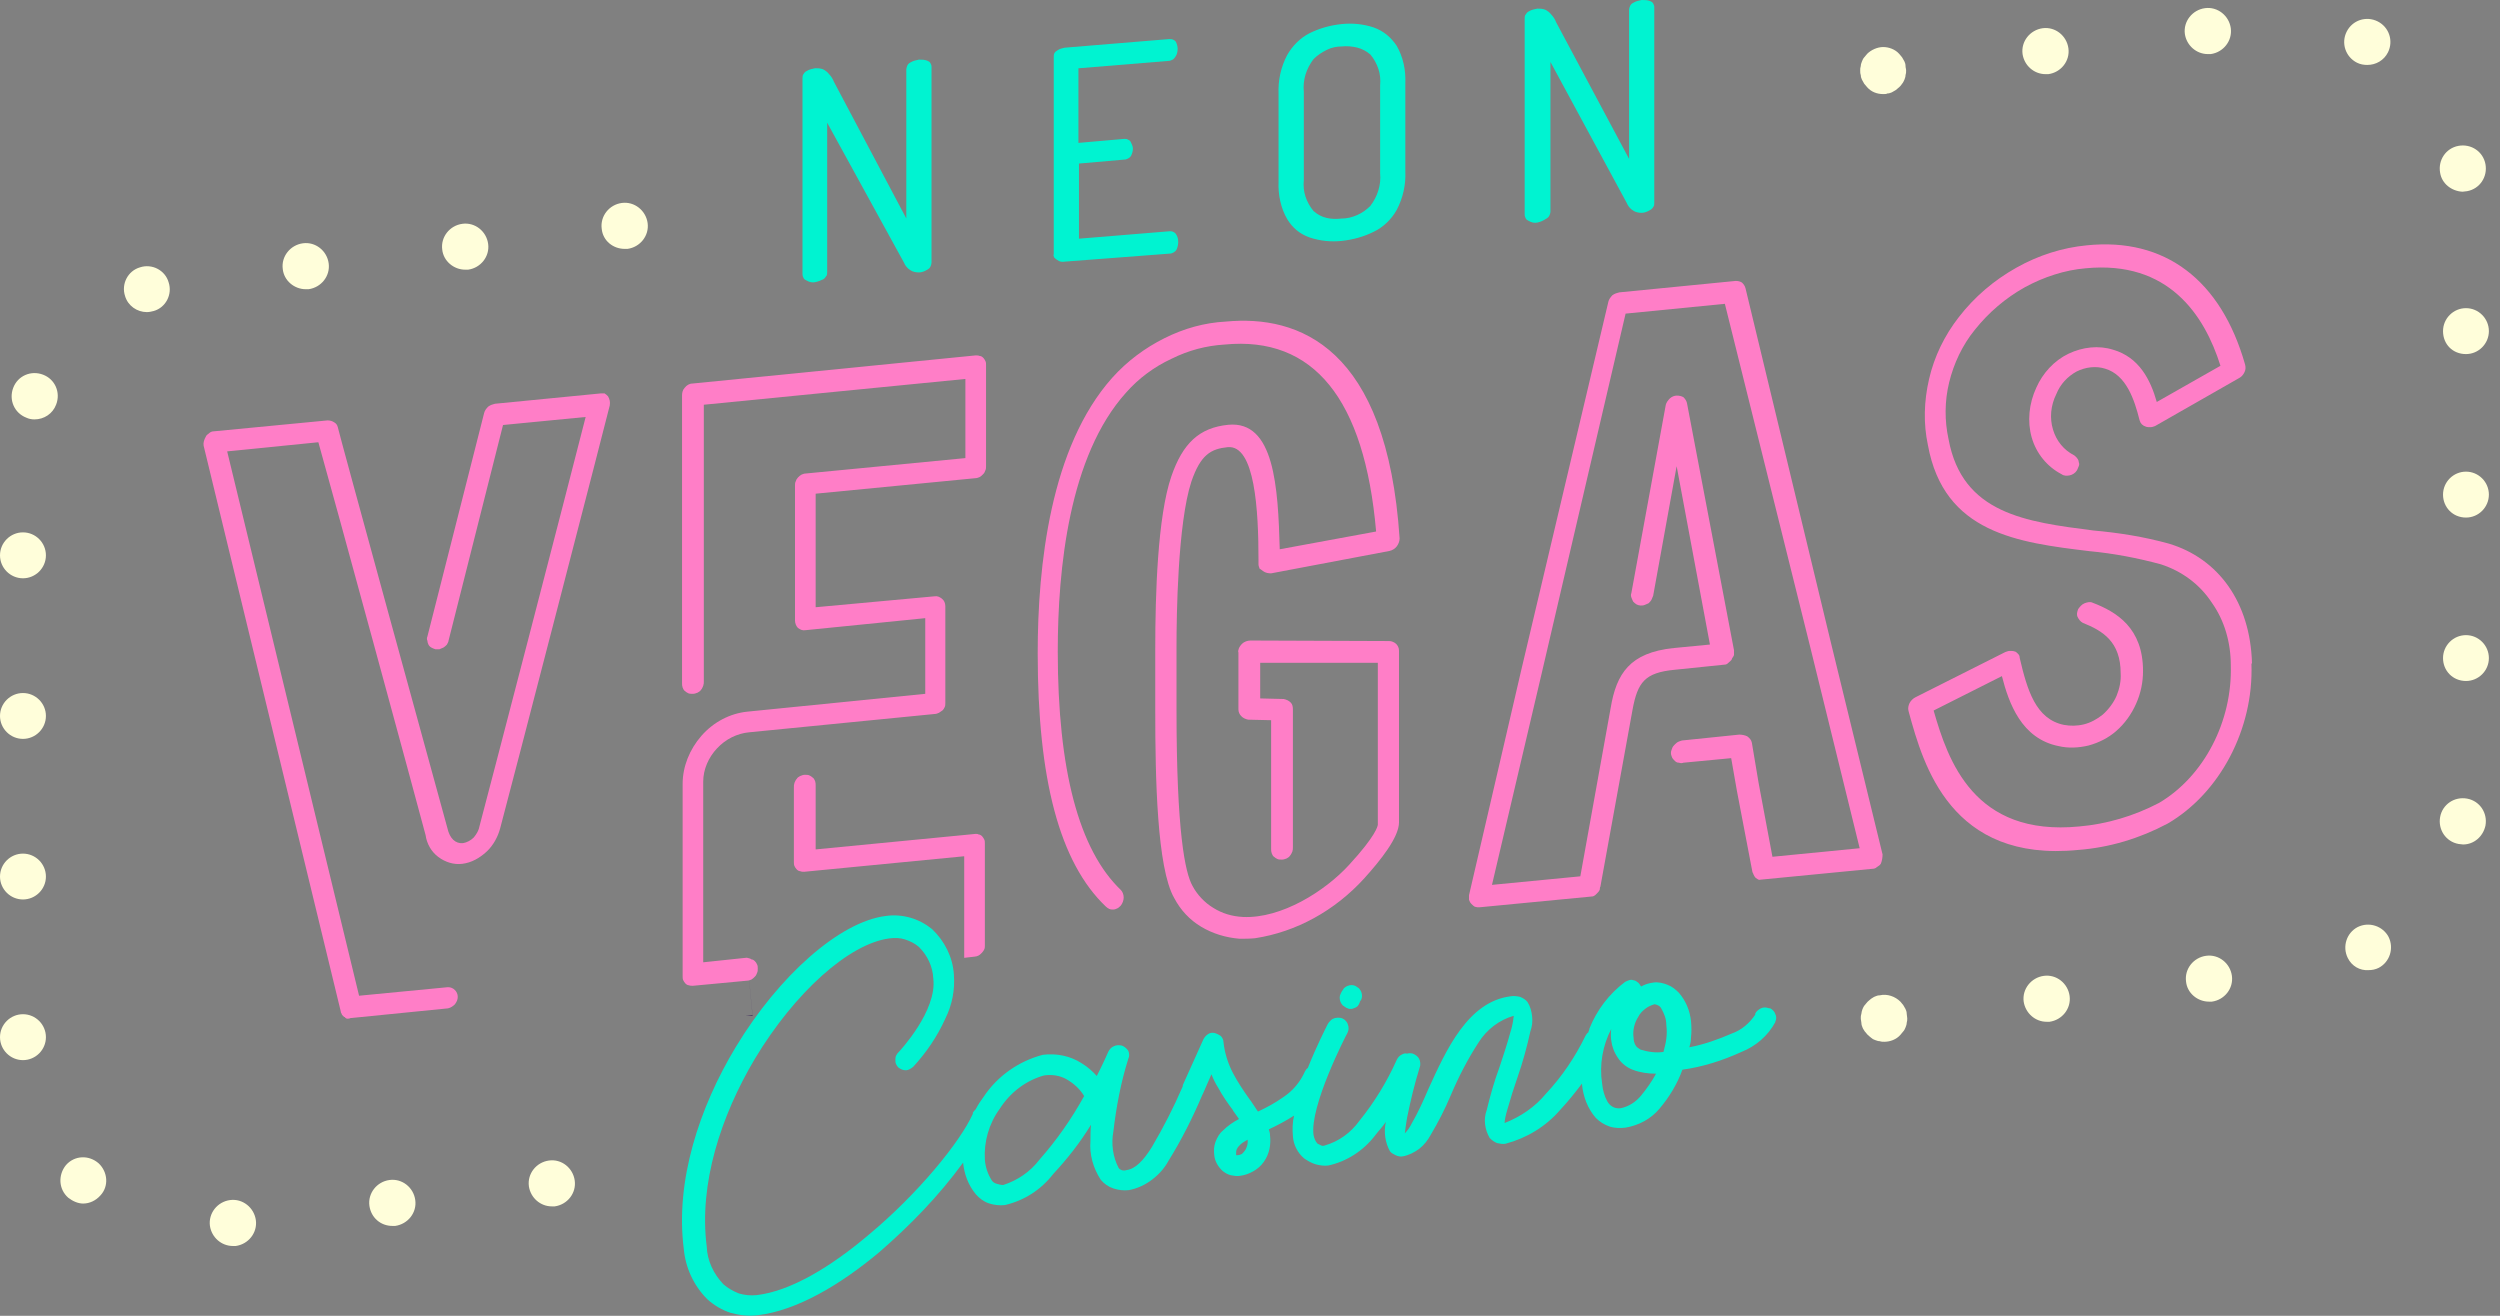 <svg width="38" height="20" viewBox="0 0 38 20" fill="none" xmlns="http://www.w3.org/2000/svg">
<rect x="0" y="0" width="38" height="20" fill="#808080" stroke="none"/>
<path d="M14.831 12.675L12.398 12.911V11.943C12.398 11.917 12.398 11.899 12.39 11.873C12.381 11.856 12.372 11.83 12.355 11.821C12.337 11.803 12.32 11.795 12.302 11.786C12.285 11.777 12.259 11.777 12.233 11.777C12.207 11.777 12.189 11.786 12.163 11.795C12.145 11.803 12.119 11.821 12.111 11.838C12.093 11.856 12.084 11.882 12.076 11.899C12.067 11.926 12.067 11.943 12.067 11.969V13.103C12.067 13.12 12.067 13.146 12.076 13.164C12.084 13.181 12.093 13.198 12.111 13.216C12.128 13.233 12.145 13.242 12.163 13.242C12.18 13.251 12.207 13.251 12.224 13.251L14.656 13.015V14.227V14.559L14.813 14.541C14.831 14.541 14.857 14.533 14.874 14.524C14.892 14.515 14.909 14.498 14.927 14.48C14.944 14.463 14.953 14.445 14.962 14.428C14.97 14.411 14.97 14.384 14.97 14.367V12.824C14.97 12.806 14.97 12.78 14.962 12.763C14.953 12.745 14.944 12.728 14.927 12.71C14.909 12.693 14.892 12.684 14.874 12.684C14.866 12.675 14.84 12.675 14.831 12.675Z" fill="#FF7EC7"/>
<path d="M19.199 8.681C19.234 8.707 19.277 8.715 19.321 8.715L21.117 8.375C21.161 8.367 21.204 8.34 21.23 8.306C21.257 8.271 21.274 8.227 21.274 8.184C21.082 5.271 19.74 4.783 18.632 4.888C18.31 4.905 17.996 4.992 17.699 5.141C17.403 5.289 17.133 5.489 16.906 5.742C15.964 6.797 15.773 8.602 15.773 9.927C15.773 11.845 16.104 13.11 16.81 13.781C16.828 13.799 16.845 13.807 16.862 13.816C16.88 13.825 16.906 13.825 16.923 13.825C16.941 13.825 16.967 13.816 16.984 13.807C17.002 13.799 17.019 13.781 17.037 13.764C17.063 13.729 17.08 13.685 17.08 13.642C17.08 13.598 17.063 13.554 17.037 13.528C16.4 12.918 16.078 11.706 16.078 9.901C16.078 8.637 16.252 6.928 17.115 5.969C17.307 5.751 17.542 5.577 17.804 5.455C18.066 5.324 18.336 5.254 18.615 5.237C19.966 5.106 20.742 6.065 20.917 8.079L19.452 8.349C19.426 7.408 19.373 6.387 18.667 6.457C18.231 6.501 17.978 6.736 17.804 7.242C17.595 7.852 17.56 9.038 17.56 9.858V10.817C17.56 11.819 17.586 13.197 17.848 13.65C17.944 13.833 18.083 13.982 18.257 14.086C18.432 14.191 18.632 14.252 18.842 14.269C18.92 14.269 18.998 14.269 19.077 14.261C19.705 14.165 20.289 13.842 20.734 13.354C20.986 13.075 21.265 12.726 21.265 12.499V9.892C21.265 9.849 21.248 9.814 21.222 9.788C21.196 9.762 21.152 9.744 21.117 9.744L19.007 9.736C18.964 9.736 18.911 9.753 18.876 9.788C18.859 9.805 18.842 9.831 18.833 9.849C18.824 9.875 18.815 9.901 18.824 9.919V10.782C18.824 10.825 18.842 10.86 18.868 10.886C18.894 10.913 18.929 10.93 18.972 10.939L19.321 10.947V12.9C19.321 12.927 19.321 12.944 19.33 12.97C19.338 12.988 19.347 13.014 19.365 13.023C19.382 13.04 19.4 13.049 19.417 13.057C19.434 13.066 19.461 13.066 19.487 13.066C19.513 13.066 19.53 13.057 19.556 13.049C19.574 13.04 19.6 13.023 19.609 13.005C19.626 12.988 19.635 12.961 19.644 12.944C19.652 12.918 19.652 12.9 19.652 12.874V10.782C19.652 10.738 19.644 10.703 19.617 10.677C19.591 10.651 19.556 10.634 19.513 10.625L19.155 10.616V10.075H20.943V12.534C20.943 12.552 20.917 12.7 20.507 13.145C20.141 13.546 19.478 13.964 18.894 13.938C18.728 13.929 18.58 13.886 18.441 13.799C18.31 13.72 18.196 13.598 18.127 13.467C18.013 13.267 17.883 12.648 17.883 10.79V9.831C17.883 9.369 17.9 7.957 18.109 7.32C18.249 6.911 18.406 6.823 18.659 6.797C19.077 6.754 19.129 7.765 19.129 8.506V8.576C19.129 8.602 19.138 8.619 19.147 8.646C19.155 8.646 19.173 8.663 19.199 8.681Z" fill="#FF7EC7"/>
<path d="M11.335 15.44C11.37 15.44 11.404 15.44 11.439 15.44L11.361 14.629L11.439 15.431L11.335 15.44Z" fill="#230A4D"/>
<path d="M11.352 14.557L10.689 14.627V11.88C10.689 11.697 10.768 11.514 10.899 11.375C11.029 11.235 11.204 11.148 11.387 11.131L14.212 10.852C14.229 10.852 14.255 10.843 14.273 10.834C14.29 10.825 14.308 10.808 14.325 10.799C14.343 10.782 14.351 10.764 14.36 10.747C14.369 10.73 14.369 10.703 14.369 10.686V9.213C14.369 9.169 14.351 9.125 14.316 9.099C14.282 9.073 14.247 9.056 14.203 9.064L12.398 9.23V7.504L14.831 7.268C14.848 7.268 14.874 7.259 14.892 7.251C14.909 7.242 14.927 7.225 14.944 7.207C14.962 7.19 14.97 7.172 14.979 7.146C14.988 7.129 14.988 7.103 14.988 7.085V5.551C14.988 5.533 14.988 5.507 14.979 5.49C14.97 5.472 14.962 5.455 14.944 5.437C14.927 5.42 14.909 5.411 14.892 5.411C14.874 5.402 14.848 5.402 14.831 5.402L10.524 5.83C10.48 5.83 10.437 5.856 10.41 5.891C10.376 5.925 10.367 5.969 10.367 6.013V10.381C10.367 10.407 10.367 10.424 10.376 10.451C10.384 10.468 10.393 10.494 10.41 10.503C10.428 10.52 10.445 10.529 10.463 10.538C10.48 10.546 10.506 10.546 10.532 10.546C10.559 10.546 10.576 10.538 10.602 10.529C10.62 10.52 10.646 10.503 10.655 10.486C10.672 10.468 10.681 10.442 10.689 10.424C10.698 10.398 10.698 10.381 10.698 10.355V6.152L14.674 5.76V6.963L12.241 7.198C12.224 7.198 12.198 7.207 12.18 7.216C12.163 7.225 12.145 7.242 12.128 7.259C12.111 7.277 12.102 7.294 12.093 7.321C12.084 7.338 12.084 7.364 12.084 7.382V9.43C12.084 9.474 12.102 9.518 12.128 9.544C12.163 9.57 12.198 9.587 12.241 9.579L14.064 9.396V10.546L11.361 10.817C11.099 10.843 10.846 10.974 10.663 11.183C10.48 11.392 10.376 11.654 10.376 11.915V14.836C10.376 14.854 10.376 14.88 10.384 14.897C10.393 14.915 10.402 14.932 10.419 14.95C10.437 14.967 10.454 14.976 10.471 14.976C10.489 14.984 10.515 14.984 10.532 14.984L11.361 14.906C11.378 14.906 11.404 14.897 11.422 14.889C11.439 14.88 11.457 14.862 11.474 14.845C11.492 14.828 11.5 14.81 11.509 14.784C11.518 14.766 11.518 14.74 11.518 14.723C11.518 14.705 11.518 14.679 11.509 14.662C11.5 14.644 11.492 14.627 11.474 14.61C11.457 14.592 11.439 14.583 11.422 14.583C11.404 14.566 11.378 14.566 11.352 14.557Z" fill="#FF7EC7"/>
<path d="M34.23 10.077C34.204 9.161 33.725 8.49 32.966 8.263C32.591 8.159 32.208 8.098 31.815 8.063C30.795 7.932 29.827 7.81 29.618 6.676C29.557 6.397 29.557 6.101 29.627 5.813C29.697 5.526 29.827 5.247 30.019 5.011C30.228 4.75 30.481 4.532 30.778 4.366C31.066 4.209 31.388 4.104 31.702 4.078C32.958 3.956 33.507 4.784 33.751 5.56L32.783 6.11C32.687 5.77 32.513 5.43 32.12 5.316C31.902 5.247 31.658 5.273 31.44 5.377C31.222 5.482 31.048 5.674 30.952 5.892C30.839 6.136 30.813 6.406 30.882 6.65C30.952 6.894 31.118 7.095 31.336 7.208C31.371 7.234 31.414 7.234 31.458 7.226C31.501 7.217 31.545 7.191 31.571 7.147C31.58 7.13 31.589 7.104 31.597 7.086C31.606 7.069 31.606 7.043 31.597 7.025C31.597 7.008 31.589 6.982 31.571 6.964C31.562 6.947 31.545 6.938 31.528 6.921C31.371 6.842 31.257 6.703 31.205 6.528C31.153 6.354 31.17 6.162 31.257 5.988C31.318 5.839 31.423 5.726 31.562 5.648C31.702 5.578 31.859 5.56 31.998 5.604C32.321 5.7 32.443 6.075 32.522 6.389C32.53 6.415 32.539 6.432 32.556 6.45C32.574 6.467 32.591 6.476 32.617 6.485C32.635 6.493 32.661 6.493 32.687 6.493C32.713 6.493 32.731 6.485 32.757 6.476L34.039 5.744C34.074 5.726 34.1 5.691 34.117 5.656C34.135 5.621 34.135 5.578 34.126 5.543C33.76 4.253 32.905 3.607 31.719 3.729C31.353 3.764 30.987 3.878 30.647 4.07C30.307 4.261 30.011 4.514 29.775 4.819C29.557 5.098 29.4 5.421 29.322 5.761C29.243 6.101 29.235 6.441 29.304 6.764C29.548 8.106 30.673 8.246 31.754 8.377C32.129 8.412 32.487 8.481 32.844 8.577C33.167 8.682 33.437 8.882 33.62 9.161C33.812 9.432 33.908 9.763 33.908 10.112C33.934 10.966 33.498 11.803 32.818 12.204C32.434 12.405 32.016 12.527 31.606 12.562C30.002 12.719 29.609 11.559 29.391 10.8L30.429 10.277C30.534 10.687 30.725 11.228 31.292 11.341C31.44 11.376 31.597 11.367 31.745 11.332C31.902 11.289 32.042 11.219 32.164 11.114C32.295 11.001 32.4 10.853 32.469 10.696C32.539 10.539 32.574 10.373 32.574 10.199C32.574 9.545 32.173 9.301 31.807 9.161C31.772 9.144 31.728 9.153 31.684 9.17C31.641 9.188 31.615 9.222 31.589 9.257C31.571 9.301 31.562 9.344 31.58 9.379C31.597 9.414 31.623 9.449 31.658 9.467C31.963 9.589 32.234 9.754 32.234 10.234C32.242 10.347 32.216 10.469 32.173 10.574C32.129 10.678 32.051 10.783 31.963 10.861C31.876 10.931 31.78 10.984 31.676 11.01C31.571 11.036 31.466 11.036 31.371 11.018C30.943 10.931 30.813 10.487 30.699 9.998C30.699 9.972 30.691 9.955 30.673 9.937C30.656 9.92 30.638 9.902 30.621 9.902C30.603 9.894 30.577 9.894 30.551 9.894C30.525 9.894 30.508 9.902 30.481 9.911L29.112 10.6C29.078 10.617 29.043 10.652 29.025 10.687C29.008 10.722 28.999 10.766 29.008 10.8L29.017 10.835C29.235 11.629 29.653 13.111 31.589 12.919C32.059 12.884 32.522 12.745 32.949 12.518C33.742 12.056 34.257 11.079 34.222 10.094" fill="#FF7EC7"/>
<path d="M26.532 4.383C26.523 4.348 26.506 4.322 26.479 4.296C26.453 4.278 26.418 4.27 26.383 4.27L24.613 4.444C24.579 4.453 24.544 4.461 24.509 4.487C24.483 4.514 24.456 4.549 24.448 4.583L23.122 10.19L22.329 13.607C22.329 13.634 22.329 13.66 22.329 13.677C22.338 13.703 22.347 13.721 22.364 13.738C22.381 13.756 22.399 13.773 22.416 13.782C22.442 13.791 22.46 13.791 22.486 13.791L24.212 13.625C24.239 13.616 24.256 13.599 24.273 13.581C24.291 13.564 24.308 13.546 24.317 13.52C24.317 13.52 24.317 13.485 24.326 13.477L24.814 10.791C24.892 10.364 25.006 10.225 25.451 10.181L26.218 10.102C26.235 10.102 26.253 10.094 26.27 10.076C26.288 10.059 26.314 10.041 26.322 10.024C26.322 10.007 26.357 9.972 26.357 9.954V9.885L25.642 6.127C25.634 6.092 25.616 6.066 25.59 6.039C25.564 6.022 25.529 6.013 25.485 6.013C25.451 6.013 25.407 6.031 25.381 6.057C25.355 6.083 25.328 6.118 25.32 6.153L24.797 9.013C24.788 9.039 24.788 9.056 24.797 9.082C24.805 9.1 24.814 9.126 24.823 9.143C24.84 9.161 24.849 9.17 24.875 9.187C24.892 9.196 24.919 9.204 24.936 9.204C24.953 9.204 24.98 9.204 24.997 9.196C25.015 9.187 25.041 9.178 25.058 9.17C25.076 9.152 25.093 9.135 25.102 9.117C25.11 9.1 25.119 9.074 25.128 9.056L25.485 7.086L25.991 9.797L25.442 9.85C24.77 9.919 24.57 10.242 24.483 10.756L24.021 13.32L22.678 13.45L23.428 10.259L24.709 4.767L26.218 4.618L27.517 9.841L28.267 12.893L26.941 13.023L26.732 11.907L26.628 11.288C26.619 11.245 26.593 11.219 26.558 11.192C26.523 11.175 26.479 11.166 26.436 11.166L25.59 11.253C25.564 11.253 25.546 11.262 25.52 11.271C25.494 11.28 25.477 11.297 25.459 11.314C25.442 11.332 25.424 11.349 25.416 11.375C25.407 11.402 25.398 11.419 25.398 11.445C25.398 11.471 25.407 11.489 25.416 11.515C25.424 11.532 25.442 11.55 25.459 11.567C25.477 11.585 25.494 11.593 25.52 11.593C25.546 11.602 25.564 11.602 25.59 11.593L26.314 11.524L26.401 12.021L26.636 13.25C26.636 13.259 26.654 13.285 26.654 13.294C26.662 13.311 26.671 13.329 26.689 13.346C26.706 13.355 26.732 13.381 26.75 13.372L28.459 13.206C28.485 13.206 28.511 13.198 28.528 13.18C28.554 13.163 28.572 13.154 28.589 13.128C28.607 13.084 28.615 13.032 28.615 12.988L27.822 9.736L26.532 4.383Z" fill="#FF7EC7"/>
<path d="M9.129 5.98L7.524 6.137C7.49 6.146 7.455 6.155 7.42 6.181C7.394 6.207 7.367 6.242 7.359 6.277L6.496 9.677C6.487 9.695 6.487 9.721 6.496 9.738C6.496 9.756 6.504 9.782 6.513 9.799C6.522 9.817 6.539 9.834 6.557 9.843C6.574 9.852 6.591 9.86 6.618 9.869C6.635 9.869 6.661 9.869 6.679 9.869C6.696 9.86 6.722 9.852 6.74 9.843C6.757 9.834 6.775 9.817 6.792 9.799C6.801 9.782 6.818 9.756 6.818 9.738L7.646 6.46L8.902 6.338C8.632 7.402 7.411 12.101 7.289 12.555C7.28 12.616 7.245 12.677 7.202 12.729C7.158 12.773 7.097 12.807 7.036 12.816C6.923 12.825 6.836 12.746 6.801 12.589C6.626 11.953 5.144 6.556 5.135 6.495C5.127 6.46 5.109 6.434 5.074 6.416C5.048 6.399 5.013 6.39 4.979 6.39L3.252 6.556C3.226 6.556 3.2 6.565 3.182 6.582C3.165 6.6 3.139 6.608 3.13 6.634C3.104 6.678 3.087 6.73 3.095 6.774L5.179 15.371C5.179 15.388 5.188 15.406 5.196 15.414V15.423L5.231 15.458H5.24C5.24 15.467 5.266 15.484 5.275 15.484C5.292 15.484 5.31 15.484 5.327 15.475L6.809 15.327C6.853 15.318 6.888 15.292 6.914 15.266C6.94 15.231 6.958 15.196 6.958 15.153C6.958 15.109 6.94 15.074 6.914 15.048C6.888 15.022 6.853 15.005 6.809 15.005L5.458 15.135L3.453 6.861L4.839 6.722C5.066 7.524 6.312 12.101 6.469 12.694C6.487 12.825 6.557 12.947 6.661 13.025C6.766 13.104 6.897 13.147 7.027 13.13C7.167 13.113 7.289 13.043 7.394 12.947C7.498 12.851 7.568 12.72 7.603 12.589C7.742 12.075 9.259 6.216 9.268 6.164C9.277 6.111 9.268 6.068 9.242 6.024C9.225 6.007 9.207 5.989 9.19 5.98C9.172 5.98 9.155 5.98 9.129 5.98Z" fill="#FF7EC7"/>
<path d="M3.191 18.634C3.165 18.442 3.304 18.267 3.496 18.241C3.688 18.215 3.862 18.355 3.889 18.546C3.915 18.738 3.775 18.913 3.583 18.939C3.566 18.939 3.557 18.939 3.54 18.939C3.365 18.939 3.217 18.808 3.191 18.634ZM5.615 18.328C5.589 18.137 5.728 17.962 5.92 17.936C6.112 17.91 6.286 18.049 6.312 18.241C6.339 18.433 6.199 18.607 6.007 18.634C5.99 18.634 5.981 18.634 5.964 18.634C5.789 18.634 5.641 18.512 5.615 18.328ZM8.039 18.032C8.013 17.84 8.152 17.666 8.344 17.64C8.536 17.613 8.71 17.753 8.736 17.945C8.762 18.137 8.623 18.311 8.431 18.337C8.414 18.337 8.405 18.337 8.388 18.337C8.213 18.337 8.065 18.206 8.039 18.032ZM1.038 18.206C0.889 18.076 0.881 17.858 1.003 17.709C1.133 17.561 1.351 17.552 1.5 17.683C1.639 17.814 1.657 18.032 1.526 18.171C1.456 18.25 1.36 18.294 1.264 18.294C1.186 18.294 1.107 18.259 1.038 18.206ZM0 15.765C0 15.573 0.157 15.416 0.349 15.416C0.541 15.416 0.698 15.573 0.698 15.765C0.698 15.957 0.541 16.114 0.349 16.114C0.157 16.114 0 15.957 0 15.765ZM0 13.324C0 13.132 0.157 12.975 0.349 12.975C0.541 12.975 0.698 13.132 0.698 13.324C0.698 13.515 0.541 13.672 0.349 13.672C0.157 13.672 0 13.515 0 13.324ZM0 10.882C0 10.691 0.157 10.534 0.349 10.534C0.541 10.534 0.698 10.691 0.698 10.882C0.698 11.074 0.541 11.231 0.349 11.231C0.157 11.231 0 11.074 0 10.882ZM0 8.441C0 8.249 0.157 8.092 0.349 8.092C0.541 8.092 0.698 8.249 0.698 8.441C0.698 8.633 0.541 8.79 0.349 8.79C0.157 8.79 0 8.633 0 8.441ZM0.401 6.349C0.218 6.279 0.131 6.078 0.201 5.895C0.27 5.712 0.471 5.625 0.654 5.695C0.837 5.764 0.924 5.965 0.854 6.148C0.802 6.288 0.671 6.375 0.523 6.375C0.48 6.375 0.436 6.366 0.401 6.349ZM1.901 4.5C1.84 4.317 1.944 4.117 2.127 4.064C2.311 4.003 2.511 4.108 2.563 4.291C2.624 4.474 2.52 4.675 2.337 4.727C2.302 4.736 2.267 4.744 2.232 4.744C2.084 4.744 1.944 4.648 1.901 4.5ZM4.298 4.09C4.272 3.899 4.412 3.724 4.604 3.698C4.795 3.672 4.97 3.811 4.996 4.003C5.022 4.195 4.883 4.369 4.691 4.396C4.673 4.396 4.665 4.396 4.647 4.396C4.473 4.396 4.316 4.265 4.298 4.09ZM6.722 3.794C6.696 3.602 6.836 3.428 7.027 3.402C7.219 3.375 7.394 3.515 7.42 3.707C7.446 3.899 7.306 4.073 7.115 4.099C7.097 4.099 7.088 4.099 7.071 4.099C6.897 4.099 6.74 3.968 6.722 3.794Z" fill="#FFFEDA"/>
<path d="M28.624 1.43C28.528 1.43 28.441 1.395 28.38 1.325C28.363 1.308 28.354 1.29 28.336 1.273C28.328 1.255 28.31 1.229 28.302 1.212C28.293 1.194 28.284 1.168 28.284 1.142C28.275 1.116 28.275 1.098 28.275 1.072C28.275 1.046 28.275 1.029 28.284 1.003C28.284 0.976 28.293 0.959 28.302 0.933C28.31 0.915 28.319 0.889 28.336 0.872C28.354 0.854 28.363 0.837 28.38 0.819C28.441 0.758 28.537 0.715 28.624 0.715C28.711 0.715 28.807 0.75 28.868 0.819C28.886 0.837 28.895 0.854 28.912 0.872C28.921 0.889 28.938 0.915 28.947 0.933C28.956 0.95 28.964 0.976 28.964 1.003C28.964 1.029 28.973 1.046 28.973 1.072C28.973 1.098 28.973 1.116 28.964 1.142C28.964 1.168 28.956 1.186 28.947 1.212C28.938 1.229 28.929 1.255 28.912 1.273C28.903 1.29 28.886 1.308 28.868 1.325C28.851 1.343 28.833 1.351 28.816 1.369C28.799 1.377 28.772 1.395 28.755 1.404C28.738 1.412 28.711 1.421 28.685 1.421C28.677 1.43 28.65 1.43 28.624 1.43Z" fill="#FFFEDA"/>
<path d="M30.76 15.225C30.734 15.034 30.874 14.859 31.066 14.833C31.257 14.807 31.432 14.946 31.458 15.138C31.484 15.33 31.345 15.504 31.153 15.531C31.135 15.531 31.127 15.531 31.109 15.531C30.935 15.531 30.787 15.4 30.76 15.225ZM33.228 14.92C33.202 14.728 33.341 14.554 33.533 14.528C33.725 14.502 33.899 14.641 33.925 14.833C33.951 15.025 33.812 15.199 33.62 15.225C33.603 15.225 33.594 15.225 33.577 15.225C33.402 15.225 33.245 15.095 33.228 14.92ZM35.687 14.563C35.599 14.388 35.669 14.179 35.835 14.092C36.009 14.005 36.218 14.075 36.306 14.24C36.393 14.415 36.323 14.624 36.157 14.711C36.105 14.737 36.053 14.746 36 14.746C35.87 14.755 35.748 14.685 35.687 14.563ZM37.369 12.828C37.177 12.793 37.055 12.61 37.09 12.418C37.125 12.226 37.308 12.104 37.5 12.139C37.692 12.174 37.814 12.357 37.779 12.549C37.744 12.714 37.605 12.836 37.439 12.836C37.413 12.836 37.387 12.828 37.369 12.828ZM37.134 10.003C37.134 9.811 37.291 9.654 37.483 9.654C37.674 9.654 37.831 9.811 37.831 10.003C37.831 10.195 37.674 10.351 37.483 10.351C37.282 10.351 37.134 10.195 37.134 10.003ZM37.134 7.518C37.134 7.326 37.291 7.169 37.483 7.169C37.674 7.169 37.831 7.326 37.831 7.518C37.831 7.71 37.674 7.867 37.483 7.867C37.282 7.867 37.134 7.71 37.134 7.518ZM37.134 5.033C37.134 4.841 37.291 4.684 37.483 4.684C37.674 4.684 37.831 4.841 37.831 5.033C37.831 5.225 37.674 5.382 37.483 5.382C37.282 5.382 37.134 5.234 37.134 5.033ZM37.09 2.627C37.055 2.435 37.177 2.252 37.369 2.217C37.561 2.182 37.744 2.304 37.779 2.496C37.814 2.688 37.692 2.871 37.5 2.906C37.474 2.906 37.456 2.914 37.43 2.914C37.265 2.906 37.116 2.792 37.09 2.627ZM30.743 0.822C30.717 0.63 30.856 0.456 31.048 0.429C31.24 0.403 31.414 0.543 31.44 0.735C31.466 0.926 31.327 1.101 31.135 1.127C31.118 1.127 31.109 1.127 31.092 1.127C30.917 1.127 30.769 0.996 30.743 0.822ZM35.826 0.953C35.652 0.865 35.582 0.656 35.669 0.482C35.756 0.307 35.965 0.238 36.14 0.325C36.314 0.412 36.384 0.621 36.297 0.796C36.236 0.918 36.114 0.987 35.983 0.987C35.931 0.987 35.878 0.979 35.826 0.953ZM33.21 0.517C33.184 0.325 33.324 0.15 33.516 0.124C33.707 0.098 33.882 0.238 33.908 0.429C33.934 0.621 33.794 0.796 33.603 0.822C33.585 0.822 33.577 0.822 33.559 0.822C33.385 0.822 33.236 0.691 33.21 0.517Z" fill="#FFFEDA"/>
<path d="M28.642 15.835C28.616 15.835 28.598 15.835 28.572 15.826C28.546 15.826 28.528 15.818 28.502 15.809C28.476 15.8 28.459 15.791 28.441 15.774C28.424 15.757 28.406 15.748 28.389 15.73C28.371 15.713 28.363 15.695 28.345 15.678C28.336 15.661 28.319 15.643 28.31 15.617C28.302 15.6 28.293 15.573 28.293 15.547C28.293 15.53 28.284 15.504 28.284 15.477C28.284 15.451 28.284 15.434 28.293 15.408C28.293 15.39 28.302 15.364 28.31 15.338C28.319 15.32 28.328 15.294 28.345 15.277C28.363 15.259 28.371 15.242 28.389 15.225C28.406 15.207 28.424 15.198 28.441 15.181C28.459 15.172 28.476 15.155 28.502 15.146C28.52 15.137 28.546 15.129 28.572 15.129C28.685 15.102 28.807 15.146 28.886 15.225C28.903 15.242 28.912 15.259 28.929 15.277C28.938 15.294 28.956 15.32 28.964 15.338C28.973 15.355 28.982 15.382 28.982 15.408C28.982 15.434 28.99 15.451 28.99 15.477C28.99 15.504 28.99 15.521 28.982 15.547C28.982 15.573 28.973 15.591 28.964 15.617C28.956 15.634 28.947 15.661 28.929 15.678C28.912 15.695 28.903 15.713 28.886 15.73C28.825 15.8 28.729 15.835 28.642 15.835Z" fill="#FFFEDA"/>
<path d="M12.39 4.289C12.346 4.298 12.302 4.289 12.259 4.263C12.241 4.254 12.224 4.246 12.215 4.228C12.207 4.211 12.198 4.193 12.198 4.167V1.185C12.198 1.168 12.198 1.142 12.215 1.124C12.224 1.107 12.241 1.089 12.259 1.081C12.302 1.054 12.346 1.046 12.39 1.037C12.433 1.037 12.468 1.037 12.512 1.054C12.546 1.072 12.581 1.098 12.599 1.124C12.634 1.159 12.66 1.203 12.677 1.246L13.776 3.321V1.054C13.776 1.037 13.785 1.011 13.793 0.993C13.802 0.976 13.819 0.959 13.837 0.95C13.88 0.924 13.924 0.915 13.968 0.906C14.011 0.906 14.055 0.906 14.098 0.924C14.116 0.932 14.133 0.941 14.142 0.959C14.151 0.976 14.159 0.993 14.159 1.011V3.993C14.159 4.01 14.151 4.036 14.142 4.054C14.133 4.071 14.116 4.089 14.098 4.097C14.055 4.124 14.011 4.141 13.968 4.141C13.924 4.141 13.872 4.132 13.837 4.106C13.793 4.08 13.758 4.036 13.741 3.993L12.573 1.865V4.141C12.573 4.158 12.573 4.185 12.555 4.202C12.546 4.219 12.529 4.237 12.512 4.246C12.477 4.263 12.433 4.28 12.39 4.289Z" fill="#00F3D1"/>
<path d="M16.182 3.977C16.139 3.985 16.104 3.977 16.069 3.951C16.052 3.942 16.034 3.924 16.025 3.916C16.017 3.898 16.008 3.881 16.017 3.863V0.873C16.017 0.855 16.017 0.829 16.025 0.812C16.034 0.794 16.052 0.777 16.069 0.768C16.104 0.742 16.147 0.733 16.182 0.725L17.769 0.594C17.787 0.594 17.813 0.594 17.83 0.602C17.848 0.611 17.865 0.62 17.874 0.637C17.891 0.672 17.9 0.707 17.9 0.742C17.9 0.786 17.891 0.829 17.865 0.864C17.856 0.881 17.839 0.899 17.821 0.908C17.804 0.916 17.787 0.925 17.769 0.925L16.392 1.038V2.172L17.089 2.111C17.107 2.111 17.124 2.111 17.141 2.12C17.159 2.128 17.176 2.137 17.185 2.154C17.202 2.189 17.22 2.224 17.22 2.259C17.22 2.294 17.211 2.329 17.194 2.364C17.185 2.381 17.168 2.399 17.15 2.407C17.133 2.416 17.115 2.425 17.098 2.425L16.4 2.486V3.628L17.778 3.515C17.795 3.515 17.813 3.515 17.83 3.523C17.848 3.532 17.865 3.541 17.874 3.558C17.9 3.593 17.909 3.637 17.909 3.68C17.909 3.715 17.9 3.759 17.883 3.794C17.874 3.811 17.856 3.828 17.839 3.837C17.821 3.846 17.804 3.855 17.778 3.855L16.182 3.977Z" fill="#00F3D1"/>
<path d="M20.393 3.662C20.228 3.679 20.062 3.662 19.905 3.609C19.757 3.557 19.644 3.461 19.565 3.33C19.469 3.165 19.426 2.964 19.434 2.764V1.421C19.426 1.22 19.469 1.02 19.565 0.837C19.644 0.697 19.766 0.575 19.905 0.505C20.062 0.427 20.228 0.383 20.393 0.366C20.559 0.348 20.725 0.366 20.882 0.418C21.03 0.471 21.143 0.566 21.23 0.697C21.326 0.863 21.37 1.063 21.361 1.264V2.607C21.37 2.807 21.326 3.008 21.23 3.191C21.152 3.33 21.03 3.452 20.882 3.522C20.725 3.601 20.559 3.644 20.393 3.662ZM20.393 3.322C20.472 3.322 20.55 3.304 20.629 3.269C20.707 3.234 20.768 3.191 20.829 3.13C20.882 3.06 20.925 2.982 20.951 2.894C20.978 2.807 20.986 2.72 20.978 2.633V1.299C20.986 1.212 20.978 1.124 20.951 1.046C20.925 0.968 20.882 0.889 20.829 0.828C20.768 0.776 20.699 0.741 20.629 0.723C20.559 0.706 20.472 0.697 20.393 0.706C20.315 0.706 20.237 0.723 20.167 0.758C20.097 0.793 20.027 0.837 19.966 0.898C19.914 0.968 19.87 1.046 19.844 1.133C19.818 1.22 19.809 1.308 19.818 1.395V2.737C19.809 2.825 19.818 2.912 19.844 2.99C19.87 3.069 19.914 3.147 19.966 3.208C20.027 3.261 20.088 3.295 20.167 3.313C20.237 3.33 20.315 3.33 20.393 3.322Z" fill="#00F3D1"/>
<path d="M23.367 3.383C23.323 3.392 23.279 3.383 23.236 3.357C23.218 3.348 23.201 3.339 23.192 3.322C23.184 3.304 23.175 3.287 23.175 3.261V0.279C23.175 0.262 23.175 0.235 23.192 0.218C23.201 0.201 23.218 0.183 23.236 0.174C23.279 0.148 23.323 0.14 23.367 0.131C23.41 0.131 23.445 0.131 23.489 0.148C23.524 0.166 23.558 0.192 23.576 0.218C23.611 0.253 23.637 0.296 23.654 0.34L24.762 2.415V0.148C24.762 0.131 24.77 0.105 24.779 0.087C24.788 0.07 24.805 0.052 24.823 0.044C24.866 0.017 24.91 0.009 24.953 0C24.997 0 25.041 -1.68898e-08 25.084 0.017C25.102 0.026 25.119 0.035 25.128 0.052C25.137 0.07 25.145 0.087 25.145 0.105V3.086C25.145 3.104 25.145 3.13 25.128 3.148C25.119 3.165 25.102 3.182 25.084 3.191C25.041 3.217 24.997 3.235 24.953 3.235C24.91 3.235 24.858 3.226 24.823 3.2C24.779 3.174 24.744 3.13 24.727 3.086L23.567 0.942V3.217C23.567 3.235 23.558 3.261 23.55 3.278C23.541 3.296 23.524 3.313 23.506 3.322C23.454 3.357 23.41 3.374 23.367 3.383Z" fill="#00F3D1"/>
<path fill-rule="evenodd" clip-rule="evenodd" d="M24.491 15.815C24.483 15.754 24.483 15.701 24.491 15.64C24.361 15.893 24.308 16.181 24.352 16.469C24.361 16.565 24.387 16.66 24.43 16.739C24.448 16.774 24.483 16.809 24.518 16.826C24.552 16.844 24.596 16.852 24.64 16.844C24.762 16.817 24.866 16.748 24.945 16.652C25.032 16.547 25.11 16.434 25.172 16.32C25.049 16.32 24.927 16.303 24.814 16.259C24.727 16.225 24.648 16.163 24.596 16.085C24.535 15.998 24.5 15.902 24.491 15.815ZM25.25 15.326C25.241 15.309 25.224 15.292 25.206 15.283C25.189 15.274 25.163 15.265 25.145 15.265C25.093 15.283 25.049 15.3 25.006 15.335C24.962 15.37 24.927 15.405 24.901 15.457C24.84 15.553 24.814 15.667 24.831 15.78C24.831 15.815 24.84 15.85 24.858 15.884C24.875 15.919 24.91 15.937 24.936 15.954C25.049 15.989 25.172 16.007 25.285 15.989C25.302 15.919 25.32 15.858 25.328 15.789C25.337 15.719 25.337 15.649 25.328 15.579C25.328 15.483 25.294 15.405 25.25 15.326ZM20.629 15.3C20.603 15.318 20.577 15.326 20.55 15.335H20.507L20.463 15.318C20.446 15.309 20.428 15.292 20.411 15.283C20.393 15.265 20.385 15.248 20.376 15.231C20.359 15.187 20.359 15.143 20.376 15.109L20.393 15.074C20.402 15.056 20.42 15.039 20.428 15.021C20.446 15.004 20.463 14.995 20.481 14.986C20.524 14.969 20.568 14.969 20.603 14.986C20.62 14.995 20.638 15.013 20.655 15.021C20.672 15.039 20.681 15.056 20.69 15.074C20.707 15.117 20.707 15.161 20.69 15.196L20.672 15.222C20.664 15.257 20.646 15.283 20.629 15.3ZM18.929 17.48C18.955 17.436 18.972 17.375 18.964 17.323C18.92 17.349 18.868 17.375 18.833 17.419C18.815 17.436 18.807 17.454 18.798 17.471C18.789 17.489 18.789 17.515 18.789 17.541C18.789 17.55 18.789 17.55 18.789 17.559H18.807C18.833 17.559 18.859 17.55 18.876 17.541C18.894 17.524 18.911 17.506 18.929 17.48ZM16.217 16.408C16.113 16.347 15.991 16.329 15.868 16.347C15.589 16.425 15.354 16.608 15.197 16.852C15.031 17.079 14.953 17.358 14.97 17.628C14.979 17.742 15.014 17.846 15.075 17.942C15.092 17.968 15.119 17.986 15.153 17.994C15.18 18.003 15.214 18.012 15.249 18.012C15.467 17.942 15.659 17.811 15.799 17.628C16.06 17.332 16.287 17.009 16.479 16.66C16.418 16.556 16.322 16.469 16.217 16.408ZM13.366 19.032C12.773 19.529 12.111 19.921 11.518 19.991C11.378 20.009 11.239 19.991 11.108 19.956C10.977 19.913 10.855 19.843 10.75 19.747C10.541 19.538 10.419 19.267 10.393 18.98C10.262 17.951 10.628 16.835 11.186 15.911C11.84 14.829 12.764 14.01 13.462 13.923C13.584 13.905 13.715 13.914 13.837 13.949C13.959 13.984 14.072 14.045 14.168 14.123C14.36 14.306 14.482 14.55 14.499 14.812C14.517 15.047 14.473 15.274 14.369 15.483C14.247 15.754 14.081 15.998 13.88 16.216C13.846 16.242 13.811 16.268 13.767 16.268C13.724 16.268 13.689 16.251 13.654 16.225C13.636 16.207 13.628 16.19 13.619 16.172C13.61 16.155 13.61 16.129 13.61 16.111C13.61 16.094 13.61 16.068 13.619 16.05C13.628 16.033 13.636 16.015 13.654 15.998C13.68 15.972 14.247 15.361 14.186 14.873C14.177 14.69 14.098 14.524 13.968 14.394C13.907 14.341 13.837 14.306 13.758 14.28C13.68 14.254 13.601 14.254 13.523 14.263C12.904 14.341 12.076 15.091 11.474 16.094C10.96 16.957 10.62 17.994 10.742 18.945C10.75 19.163 10.846 19.363 10.995 19.52C11.064 19.581 11.143 19.625 11.23 19.66C11.317 19.686 11.404 19.695 11.5 19.686C12.023 19.625 12.634 19.25 13.192 18.779C13.95 18.151 14.595 17.358 14.787 16.931C14.787 16.922 14.787 16.922 14.787 16.913C14.796 16.896 14.813 16.878 14.831 16.861C14.866 16.791 14.909 16.73 14.953 16.669C15.162 16.355 15.485 16.129 15.851 16.033C16.06 16.007 16.27 16.05 16.444 16.163C16.531 16.216 16.61 16.286 16.671 16.355L16.732 16.233C16.775 16.146 16.81 16.068 16.845 15.989C16.862 15.954 16.889 15.919 16.932 15.902C16.967 15.884 17.011 15.884 17.054 15.893C17.098 15.911 17.124 15.937 17.15 15.972C17.168 16.015 17.168 16.059 17.15 16.094C17.037 16.451 16.967 16.826 16.923 17.201C16.889 17.384 16.915 17.585 17.002 17.75C17.011 17.768 17.028 17.776 17.046 17.785C17.072 17.794 17.098 17.794 17.124 17.785C17.255 17.768 17.377 17.646 17.508 17.436C17.682 17.14 17.839 16.835 17.978 16.512C17.978 16.504 17.978 16.504 17.978 16.495L18.292 15.797C18.31 15.762 18.336 15.736 18.362 15.719C18.388 15.701 18.423 15.693 18.458 15.701C18.493 15.71 18.528 15.728 18.554 15.745C18.58 15.771 18.597 15.806 18.597 15.841C18.615 16.007 18.667 16.172 18.746 16.32C18.815 16.451 18.903 16.582 18.99 16.704L19.016 16.739L19.121 16.896C19.251 16.835 19.382 16.765 19.504 16.678C19.652 16.582 19.766 16.442 19.835 16.286C19.844 16.268 19.862 16.242 19.879 16.233C20.01 15.902 20.158 15.614 20.184 15.562C20.193 15.544 20.21 15.527 20.228 15.51C20.245 15.492 20.263 15.483 20.289 15.475C20.332 15.466 20.376 15.466 20.411 15.483C20.446 15.501 20.481 15.536 20.489 15.579C20.498 15.597 20.498 15.623 20.498 15.64C20.498 15.658 20.489 15.684 20.481 15.701C20.455 15.745 19.905 16.817 19.966 17.253C19.975 17.297 19.992 17.349 20.027 17.384C20.045 17.393 20.062 17.402 20.08 17.41C20.097 17.419 20.114 17.419 20.141 17.41C20.35 17.349 20.533 17.218 20.664 17.035C20.89 16.756 21.082 16.442 21.23 16.111C21.239 16.094 21.248 16.076 21.265 16.059C21.283 16.041 21.3 16.033 21.318 16.024C21.335 16.015 21.361 16.007 21.387 16.015C21.414 16.007 21.448 16.007 21.475 16.015C21.518 16.033 21.553 16.059 21.571 16.094C21.588 16.129 21.597 16.181 21.579 16.225C21.501 16.477 21.44 16.73 21.387 16.992C21.37 17.088 21.361 17.166 21.353 17.227C21.396 17.184 21.431 17.131 21.457 17.079C21.553 16.913 21.632 16.739 21.71 16.556C21.98 15.963 22.312 15.222 22.966 15.143C23.009 15.135 23.061 15.143 23.105 15.152C23.149 15.17 23.192 15.196 23.218 15.231C23.262 15.3 23.279 15.37 23.288 15.449C23.297 15.527 23.288 15.605 23.262 15.675C23.21 15.911 23.149 16.137 23.07 16.364C23.018 16.512 22.957 16.704 22.913 16.861C22.887 16.948 22.87 17.027 22.87 17.07C23.114 16.974 23.332 16.826 23.497 16.626C23.742 16.364 23.942 16.068 24.099 15.745C24.108 15.728 24.125 15.701 24.143 15.693C24.143 15.675 24.16 15.658 24.16 15.632C24.273 15.353 24.456 15.109 24.701 14.925C24.718 14.917 24.735 14.908 24.762 14.899C24.788 14.891 24.805 14.891 24.823 14.899C24.84 14.899 24.866 14.908 24.884 14.925C24.901 14.934 24.919 14.952 24.927 14.969C24.936 14.978 24.936 14.986 24.945 14.995C25.006 14.96 25.067 14.943 25.137 14.934C25.206 14.925 25.285 14.943 25.346 14.969C25.416 14.995 25.468 15.039 25.52 15.091C25.625 15.213 25.686 15.361 25.703 15.518C25.712 15.605 25.712 15.693 25.703 15.771C25.703 15.815 25.695 15.867 25.677 15.919C25.904 15.876 26.122 15.797 26.322 15.71C26.471 15.658 26.593 15.553 26.68 15.422C26.68 15.414 26.68 15.414 26.68 15.405C26.697 15.37 26.732 15.344 26.767 15.326C26.802 15.309 26.846 15.309 26.889 15.326H26.907C26.941 15.344 26.976 15.379 26.985 15.414C27.003 15.449 27.003 15.492 26.985 15.527V15.536C26.872 15.745 26.689 15.902 26.471 15.989C26.183 16.12 25.886 16.216 25.573 16.259C25.494 16.477 25.372 16.678 25.224 16.852C25.093 17.009 24.91 17.105 24.709 17.14C24.631 17.149 24.544 17.149 24.465 17.123C24.387 17.096 24.317 17.053 24.256 16.992C24.134 16.852 24.064 16.669 24.047 16.486C24.047 16.477 24.047 16.469 24.047 16.469C23.942 16.608 23.837 16.739 23.715 16.87C23.497 17.123 23.21 17.297 22.887 17.384C22.843 17.393 22.8 17.384 22.756 17.375C22.713 17.358 22.678 17.332 22.643 17.297C22.608 17.236 22.582 17.166 22.573 17.088C22.564 17.018 22.573 16.939 22.599 16.87C22.652 16.652 22.713 16.434 22.791 16.225C22.843 16.068 22.913 15.858 22.957 15.693C22.983 15.614 23 15.527 23.009 15.44C22.791 15.501 22.599 15.649 22.477 15.841C22.312 16.094 22.172 16.364 22.05 16.652C21.963 16.861 21.858 17.062 21.745 17.253C21.701 17.332 21.649 17.402 21.571 17.463C21.501 17.515 21.414 17.559 21.326 17.576C21.292 17.585 21.248 17.576 21.213 17.559C21.178 17.541 21.143 17.524 21.126 17.497C21.056 17.367 21.03 17.21 21.065 17.053C21.013 17.131 20.951 17.192 20.899 17.262C20.725 17.489 20.472 17.654 20.193 17.715C20.132 17.724 20.062 17.715 20.001 17.698C19.94 17.681 19.879 17.646 19.827 17.611C19.722 17.524 19.661 17.402 19.652 17.271C19.644 17.166 19.644 17.062 19.67 16.957C19.548 17.035 19.417 17.105 19.286 17.166C19.295 17.192 19.304 17.227 19.304 17.253C19.321 17.402 19.295 17.541 19.208 17.663C19.164 17.724 19.112 17.768 19.051 17.803C18.99 17.838 18.92 17.864 18.85 17.872C18.807 17.881 18.754 17.872 18.711 17.864C18.667 17.855 18.624 17.829 18.589 17.803C18.519 17.742 18.467 17.654 18.458 17.567C18.449 17.497 18.449 17.428 18.475 17.358C18.502 17.288 18.536 17.227 18.589 17.184C18.659 17.114 18.746 17.053 18.833 17.009L18.746 16.887L18.737 16.87C18.659 16.765 18.58 16.652 18.519 16.538C18.475 16.469 18.441 16.399 18.414 16.329L18.284 16.626L18.275 16.643C18.127 16.992 17.961 17.323 17.76 17.646C17.699 17.759 17.612 17.855 17.508 17.933C17.403 18.012 17.29 18.064 17.159 18.09C17.08 18.099 17.002 18.09 16.923 18.064C16.845 18.038 16.784 17.994 16.732 17.933C16.618 17.759 16.557 17.55 16.575 17.341C16.575 17.262 16.575 17.184 16.583 17.096C16.418 17.367 16.226 17.611 16.008 17.846C15.825 18.082 15.572 18.247 15.275 18.317C15.197 18.326 15.11 18.317 15.031 18.291C14.953 18.265 14.883 18.212 14.831 18.151C14.717 18.012 14.656 17.846 14.639 17.672C14.264 18.186 13.828 18.631 13.366 19.032Z" fill="#00F3D1"/>
<path d="M9.146 3.478C9.12 3.286 9.259 3.111 9.451 3.085C9.643 3.059 9.817 3.199 9.844 3.39C9.87 3.582 9.73 3.757 9.538 3.783C9.521 3.783 9.512 3.783 9.495 3.783C9.321 3.783 9.164 3.661 9.146 3.478Z" fill="#FFFEDA"/>
</svg>
